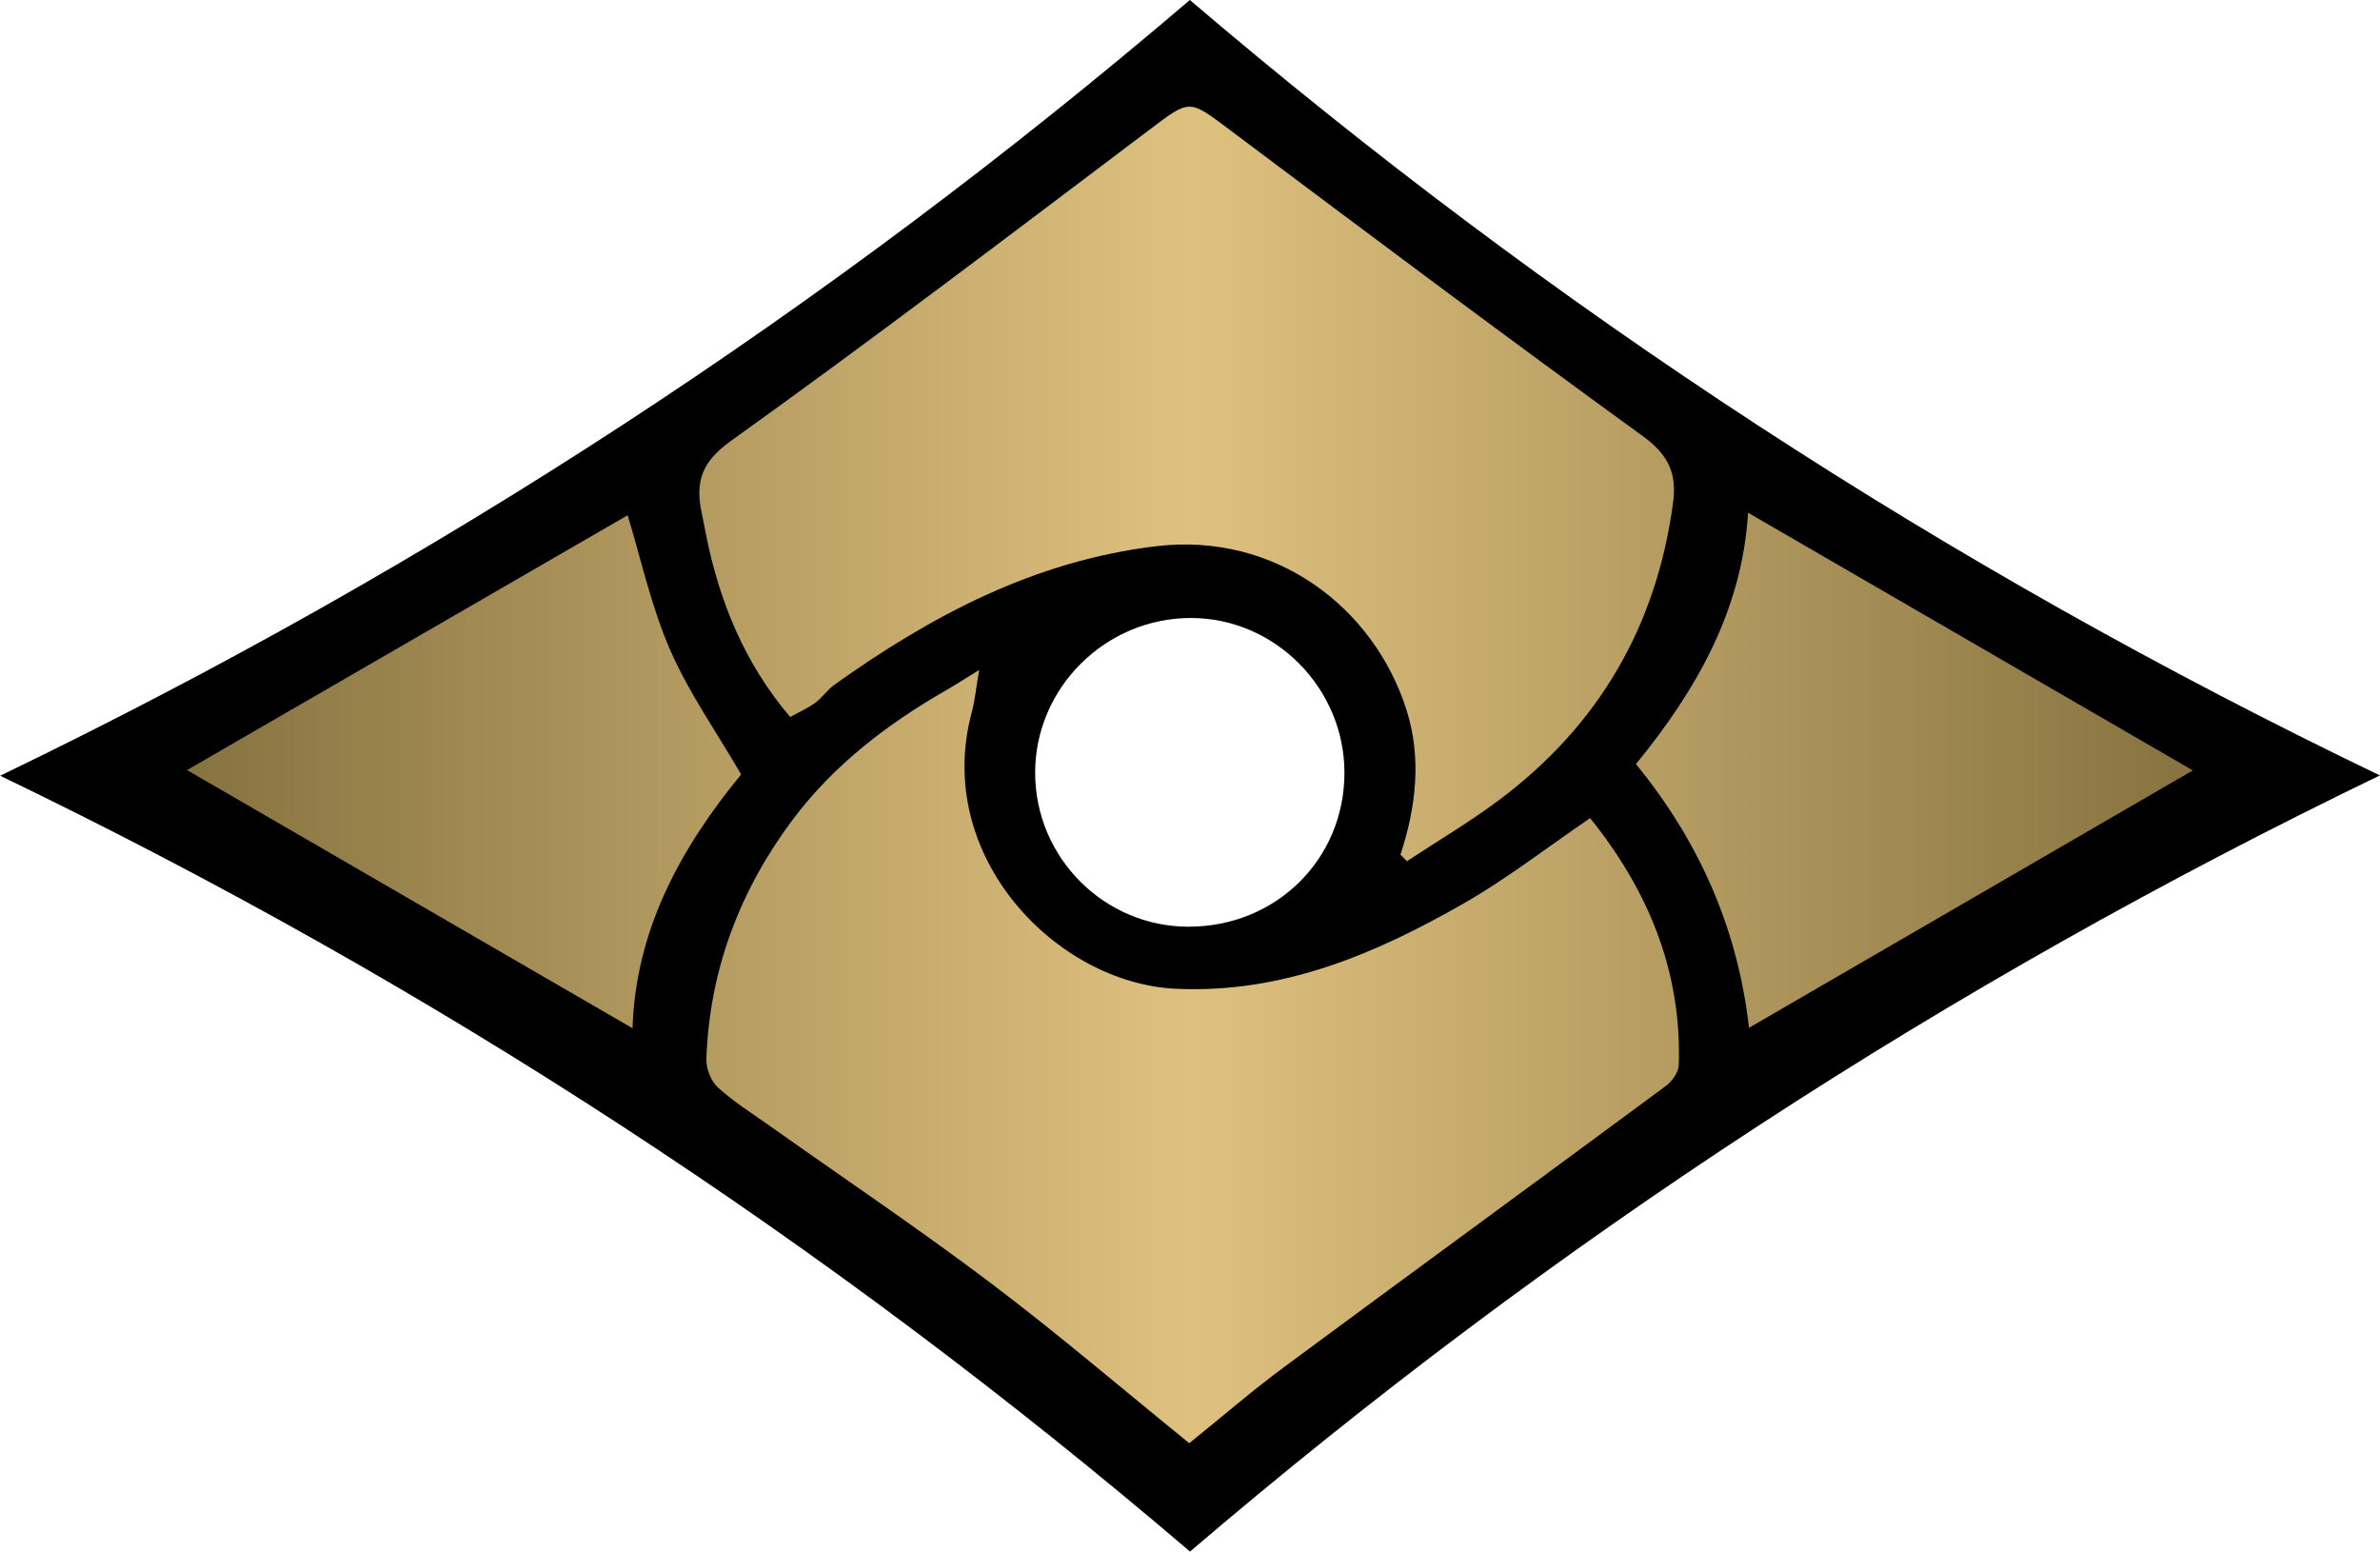 <?xml version="1.0" encoding="utf-8"?><!DOCTYPE svg PUBLIC "-//W3C//DTD SVG 1.1//EN" "http://www.w3.org/Graphics/SVG/1.1/DTD/svg11.dtd"><svg xmlns="http://www.w3.org/2000/svg" width="36.82" height="24" viewBox="0 0 383.721 250.144"><path fill-rule="evenodd" clip-rule="evenodd" d="M191.862 250.144C133.361 200.184 69.897 158.743 0 125.062 69.794 91.414 133.333 49.96 191.838 0c58.3 49.75 121.843 91.363 191.883 125.013-69.642 33.622-133.287 75.052-191.859 125.131zm-.23-100.742c14.124-.003 25.136-10.883 25.132-24.833-.003-13.604-11.171-24.891-24.671-24.937-13.828-.046-25.221 11.247-25.201 24.98.02 13.653 11.137 24.792 24.74 24.79z"/><linearGradient id="auda" gradientUnits="userSpaceOnUse" x1="30.136" y1="124.939" x2="353.565" y2="124.939"><stop offset="0" stop-color="#877340"/><stop offset=".5" stop-color="#dfc17f"/><stop offset="1" stop-color="#877340"/></linearGradient><path fill-rule="evenodd" clip-rule="evenodd" fill="url(#auda)" d="M191.743 232.672c-10.804-8.758-21.166-17.631-32.034-25.832-11.627-8.775-23.735-16.91-35.625-25.338-2.827-2.002-5.799-3.857-8.342-6.178-1.12-1.021-1.917-3.059-1.864-4.6.49-14.293 5.396-27.168 13.867-38.508 6.566-8.789 15.21-15.436 24.729-20.897 1.533-.88 3.015-1.846 5.387-3.304-.468 2.732-.665 4.866-1.21 6.907-6.184 23.161 13.663 43.591 32.942 44.487 17.128.795 32.06-5.561 46.378-13.744 6.989-3.994 13.404-8.996 20.408-13.768 9.308 11.572 14.794 24.607 14.296 39.801-.038 1.164-1.072 2.635-2.076 3.377-20.515 15.166-41.126 30.203-61.636 45.375-5.039 3.73-9.793 7.847-15.22 12.222zm35.095-93.828c4.912-3.236 9.996-6.242 14.708-9.748 16.174-12.042 25.57-28.126 28.221-48.156.614-4.642-.808-7.66-4.851-10.595-22.375-16.234-44.508-32.803-66.623-49.392-6.719-5.041-6.396-5.001-13.203.138-22.31 16.844-44.58 33.751-67.3 50.028-4.744 3.398-5.689 6.614-4.679 11.5.233 1.13.451 2.263.673 3.393 2.156 10.965 6.296 20.996 13.612 29.585 1.522-.849 2.884-1.442 4.05-2.303 1.133-.836 1.956-2.099 3.101-2.915 15.646-11.142 32.181-19.934 51.759-22.308 19.351-2.346 35.217 9.886 40.459 26.366 2.47 7.765 1.558 15.628-.964 23.349l1.037 1.058zM30.136 124.151l71.837 41.623c.489-15.99 7.926-29.256 17.513-40.922-4.016-6.912-8.458-13.201-11.467-20.113-3.048-7.002-4.679-14.622-6.838-21.668l-71.045 41.08zm251.86 41.551l71.569-41.496-71.719-41.543c-.939 15.594-8.251 28.52-18.077 40.52 10.197 12.472 16.427 26.577 18.227 42.519z"/></svg>